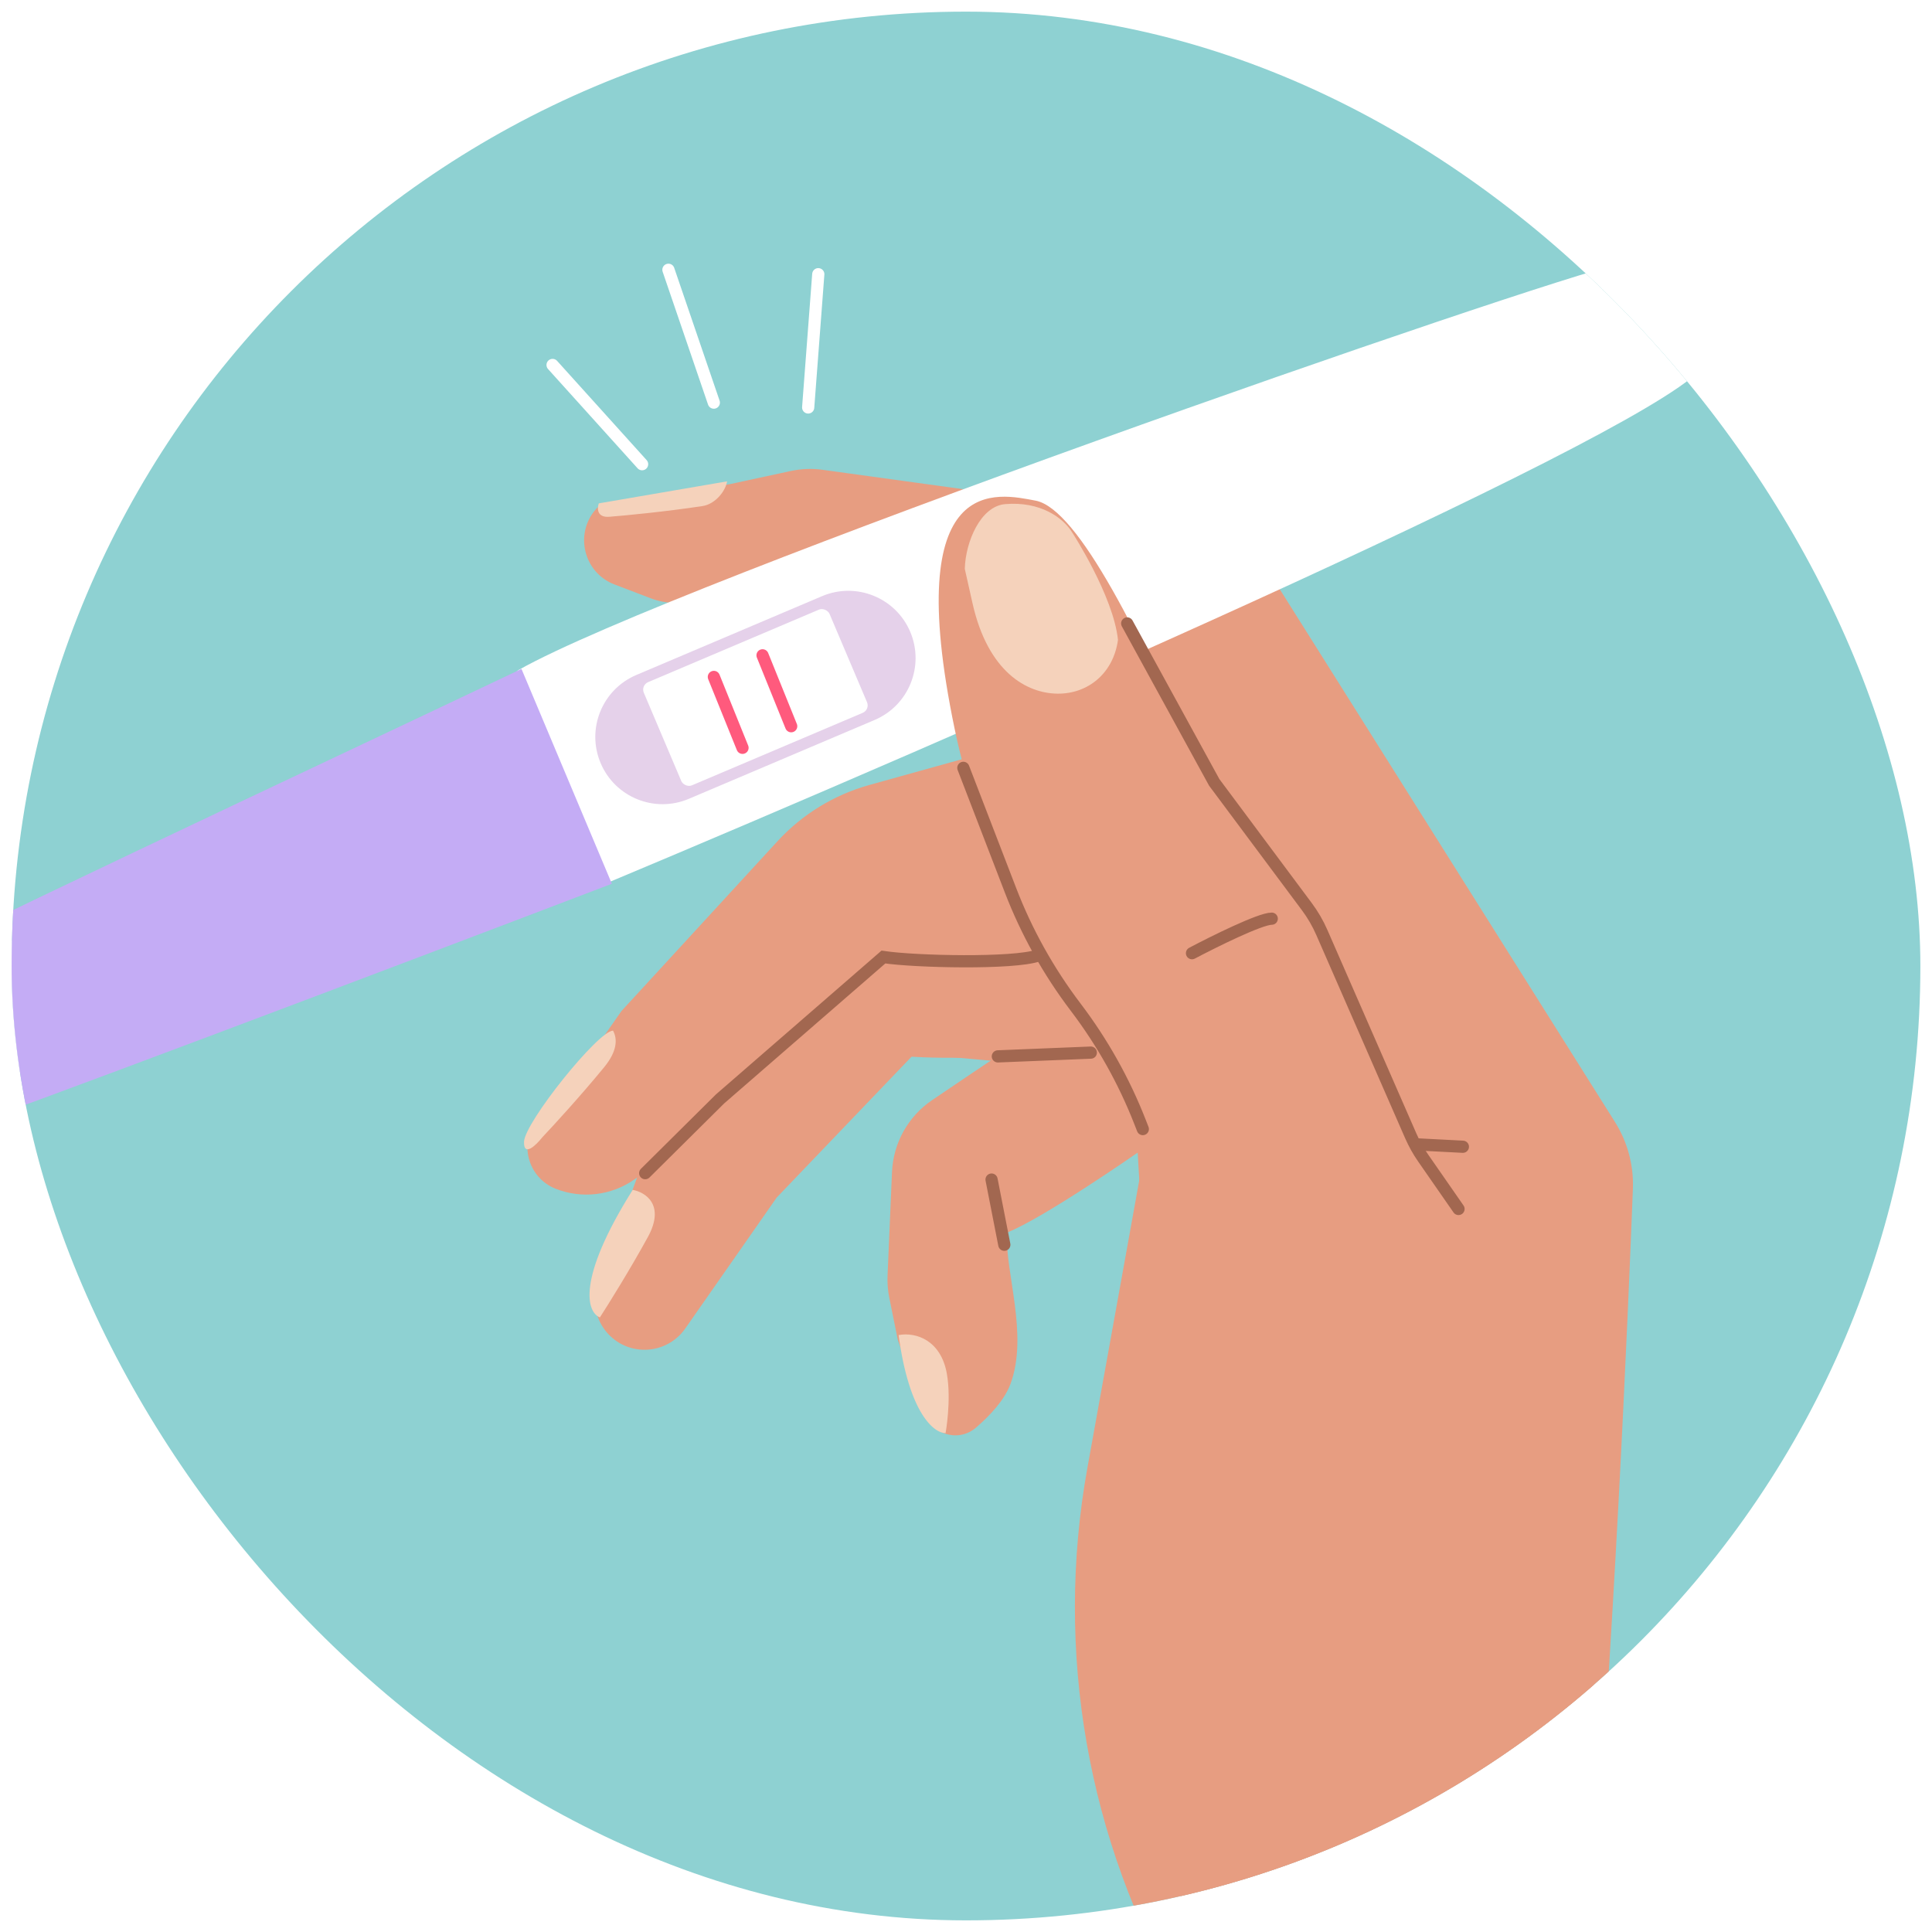 <?xml version="1.0" encoding="utf-8"?>
<svg xmlns="http://www.w3.org/2000/svg" fill="none" height="10" viewBox="0 0 83 82" width="10">
<g clip-path="url(#clip0_474_26584)">
<rect fill="#8ED1D2" height="82" rx="41" width="82" x="0.5"/>
<path d="M68.276 82.651C68.099 84.664 66.404 86.187 64.383 86.187L54.753 86.187C52.664 86.187 50.938 84.558 50.817 82.472L48.876 49.017C48.876 49.017 44.823 51.84 43.256 52.454C43.18 54.187 44.19 56.836 43.413 58.949C43.16 59.635 42.551 60.294 41.937 60.825C41.134 61.518 39.958 61.085 39.613 60.082L38.567 57.044L38.205 55.255C38.141 54.942 38.116 54.622 38.13 54.303L38.321 49.853C38.374 48.608 39.012 47.461 40.044 46.762C41.227 45.961 42.642 45.005 42.798 44.913C38.712 45.023 33.663 45.029 35.391 41.489C37.375 37.377 45.486 36.032 51.742 38.131C53.688 38.783 54.654 38.002 53.63 36.224C53.454 35.919 53.284 35.655 53.032 35.41C50.517 32.965 47.664 30.717 46.618 29.912C46.345 29.702 46.044 29.534 45.724 29.405L36.798 25.837C36.331 25.65 35.832 25.554 35.329 25.555L33.933 25.557L28.977 25.405C28.623 25.395 28.273 25.325 27.942 25.198L26.399 24.609C25.079 24.105 24.666 22.44 25.598 21.378C25.72 21.239 25.887 21.147 26.07 21.119L31.348 20.301L33.969 19.735C34.419 19.638 34.884 19.62 35.34 19.683L49.275 21.605L51.221 21.953C52.626 22.204 53.86 23.035 54.62 24.243L69.378 47.698C69.919 48.557 70.189 49.559 70.15 50.574C69.962 55.463 69.317 70.886 68.276 82.651Z" fill="#E79D81"/>
<path d="M52.346 45.958L39.281 44.77L33.368 50.947L29.438 56.575C29.021 57.173 28.327 57.516 27.599 57.485C26.152 57.423 25.186 55.968 25.69 54.611L27.37 50.089L27.26 50.166C26.271 50.861 25 51.013 23.876 50.572C22.671 50.099 22.27 48.592 23.082 47.582L25.896 44.084L26.699 42.934L33.398 35.644C34.465 34.483 35.836 33.643 37.355 33.221L43.3 31.567L44.044 31.716C50.663 28.876 57.692 43.96 57.692 43.96L58.401 43.972C57.685 43.953 57.01 43.959 56.399 43.952L52.346 45.958Z" fill="#E79D81"/>
<g filter="url(#filter0_d_474_26584)">
<path d="M30.666 15.467L28.716 9.76" stroke="white" stroke-linecap="round" stroke-linejoin="round" stroke-width="0.524"/>
<path d="M34.72 15.675L35.154 9.95" stroke="white" stroke-linecap="round" stroke-linejoin="round" stroke-width="0.524"/>
<path d="M23.739 13.849L27.585 18.112" stroke="white" stroke-linecap="round" stroke-linejoin="round" stroke-width="0.524"/>
</g>
<path d="M25.761 37.193L22.156 28.701C22.089 28.542 22.129 28.368 22.279 28.283C28.841 24.564 65.968 11.621 69.748 10.791C73.576 9.951 73.812 14.821 73.019 15.419C69.819 18.647 40.682 31.318 26.207 37.381C26.03 37.455 25.835 37.369 25.761 37.193Z" fill="white"/>
<path d="M20.198 30.252L22.637 29.217L25.741 36.531L23.303 37.566L19.413 37.647L0.13 45.831L-1.94 40.955L17.344 32.771L20.198 30.252Z" fill="white"/>
<path d="M19.635 37.553L17.942 33.563M10.466 37.52L11.219 39.294M8.693 38.273L9.446 40.046M6.92 39.025L7.672 40.799M5.147 39.778L5.899 41.551M3.374 40.531L4.126 42.304" stroke="#9267E8" stroke-linecap="round" stroke-width="0.524"/>
<path d="M25.805 32.287C25.181 30.818 25.867 29.122 27.336 28.498L35.315 25.112C36.784 24.488 38.48 25.174 39.104 26.643C39.727 28.112 39.042 29.808 37.573 30.431L29.593 33.818C28.125 34.441 26.428 33.756 25.805 32.287Z" fill="#E5D1EA"/>
<rect fill="white" height="4.816" rx="0.347" transform="rotate(-22.997 27.523 28.941)" width="8.668" x="27.523" y="28.941"/>
<path d="M30.668 28.581L31.899 31.627" stroke="#FF5A7D" stroke-linecap="round" stroke-width="0.524"/>
<path d="M32.759 27.653L33.99 30.699" stroke="#FF5A7D" stroke-linecap="round" stroke-width="0.524"/>
<path d="M26.286 37.467L22.403 28.237C13.551 32.45 -3.927 40.606 -5.461 41.624C-6.762 42.488 -7.414 44.028 -6.938 45.787C-6.178 48.596 -3.595 48.523 -2.093 48.093C-0.571 47.657 17.099 40.975 26.286 37.467Z" fill="#C4ACF5"/>
<path d="M-5.17 44.657C-4.611 45.832 -4.164 46.772 -1.702 45.888M-0.582 42.185C-1.153 41.592 -2.081 41.457 -4.085 42.699" stroke="#9267E8" stroke-linecap="round" stroke-width="0.524"/>
<path d="M23.299 48.358C23.762 47.869 24.942 46.583 25.954 45.349C26.521 44.658 26.53 44.137 26.338 43.779C25.716 43.763 22.534 47.723 22.512 48.554C22.495 49.218 23.029 48.7 23.299 48.358Z" fill="#F5D2BB"/>
<path d="M30.174 21.242C30.752 21.154 31.179 20.57 31.236 20.179L25.724 21.125C25.65 21.337 25.639 21.749 26.188 21.7C26.86 21.647 28.597 21.481 30.174 21.242Z" fill="#F5D2BB"/>
<path d="M27.829 52.651C28.597 51.253 27.717 50.713 27.181 50.618C24.738 54.503 25.224 55.889 25.772 56.096C26.138 55.531 27.061 54.05 27.829 52.651Z" fill="#F5D2BB"/>
<path d="M43.146 52.975L42.598 50.175" stroke="#A26750" stroke-linecap="round" stroke-miterlimit="10" stroke-width="0.524"/>
<path d="M51.364 48.256C51.364 48.256 43.287 41.74 41.013 30.818C38.684 19.634 42.901 20.714 44.497 21.009C48.162 21.733 55.345 43.127 58.294 47.295" fill="#E79D81"/>
<path d="M96.215 145.192L68.479 145.192L51.301 86.485L50.716 85.473C46.713 78.55 45.296 70.431 46.715 62.561L49.132 49.16C49.132 49.16 37.49 18.939 44.517 21.517C46.306 23.064 53.401 34.958 53.401 34.958C53.401 34.958 56.482 39.977 60.72 44.809C63.672 48.176 68.156 49.254 68.479 57.716L68.479 86.485L96.215 145.192Z" fill="#E79D81"/>
<path d="M45.428 29.3C46.745 29.315 47.834 28.42 48.029 26.989C47.833 25.102 46.068 22.384 46.068 22.384C45.675 21.735 44.684 21.03 43.184 21.157C42.124 21.247 41.479 22.776 41.448 23.939L41.783 25.431C42.45 28.374 44.112 29.285 45.428 29.3Z" fill="#F5D2BB"/>
<path d="M62.659 51.438L61.142 49.254C60.933 48.953 60.754 48.633 60.607 48.297L56.787 39.559C56.615 39.165 56.399 38.793 56.142 38.449L52.164 33.111L48.425 26.283M41.386 32.487L43.407 37.734C44.1 39.536 45.044 41.23 46.211 42.768V42.768C47.354 44.274 48.284 45.931 48.973 47.691L49.096 48.006M51.209 40.45C52.144 39.956 54.137 38.967 54.635 38.967" stroke="#A26750" stroke-linecap="round" stroke-miterlimit="10" stroke-width="0.524"/>
<path d="M27.718 49.9L30.932 46.712L37.952 40.615C39.33 40.821 43.535 40.914 44.597 40.551M46.862 44.721L42.868 44.883" stroke="#A26750" stroke-linecap="round" stroke-miterlimit="10" stroke-width="0.524"/>
<path d="M40.678 58.518C40.879 59.66 40.623 61.067 40.623 61.067C40.139 61.075 39.058 60.244 38.605 56.855C39.369 56.716 40.426 57.09 40.678 58.518Z" fill="#F5D2BB"/>
<path d="M62.846 48.765L60.894 48.664" stroke="#A26750" stroke-linecap="round" stroke-miterlimit="10" stroke-width="0.524"/>
</g>
<defs>
<filter color-interpolation-filters="sRGB" filterUnits="userSpaceOnUse" height="22.175" id="filter0_d_474_26584" width="25.238" x="16.828" y="4.178">
<feFlood flood-opacity="0" result="BackgroundImageFix"/>
<feColorMatrix in="SourceAlpha" result="hardAlpha" type="matrix" values="0 0 0 0 0 0 0 0 0 0 0 0 0 0 0 0 0 0 127 0"/>
<feOffset dy="1.33"/>
<feGaussianBlur stdDeviation="3.325"/>
<feComposite in2="hardAlpha" operator="out"/>
<feColorMatrix type="matrix" values="0 0 0 0 0 0 0 0 0 0 0 0 0 0 0 0 0 0 0.08 0"/>
<feBlend in2="BackgroundImageFix" mode="normal" result="effect1_dropShadow_474_26584"/>
<feBlend in="SourceGraphic" in2="effect1_dropShadow_474_26584" mode="normal" result="shape"/>
</filter>
<clipPath id="clip0_474_26584">
<rect fill="white" height="82" rx="41" width="82" x="0.5"/>
</clipPath>
</defs>
</svg>
